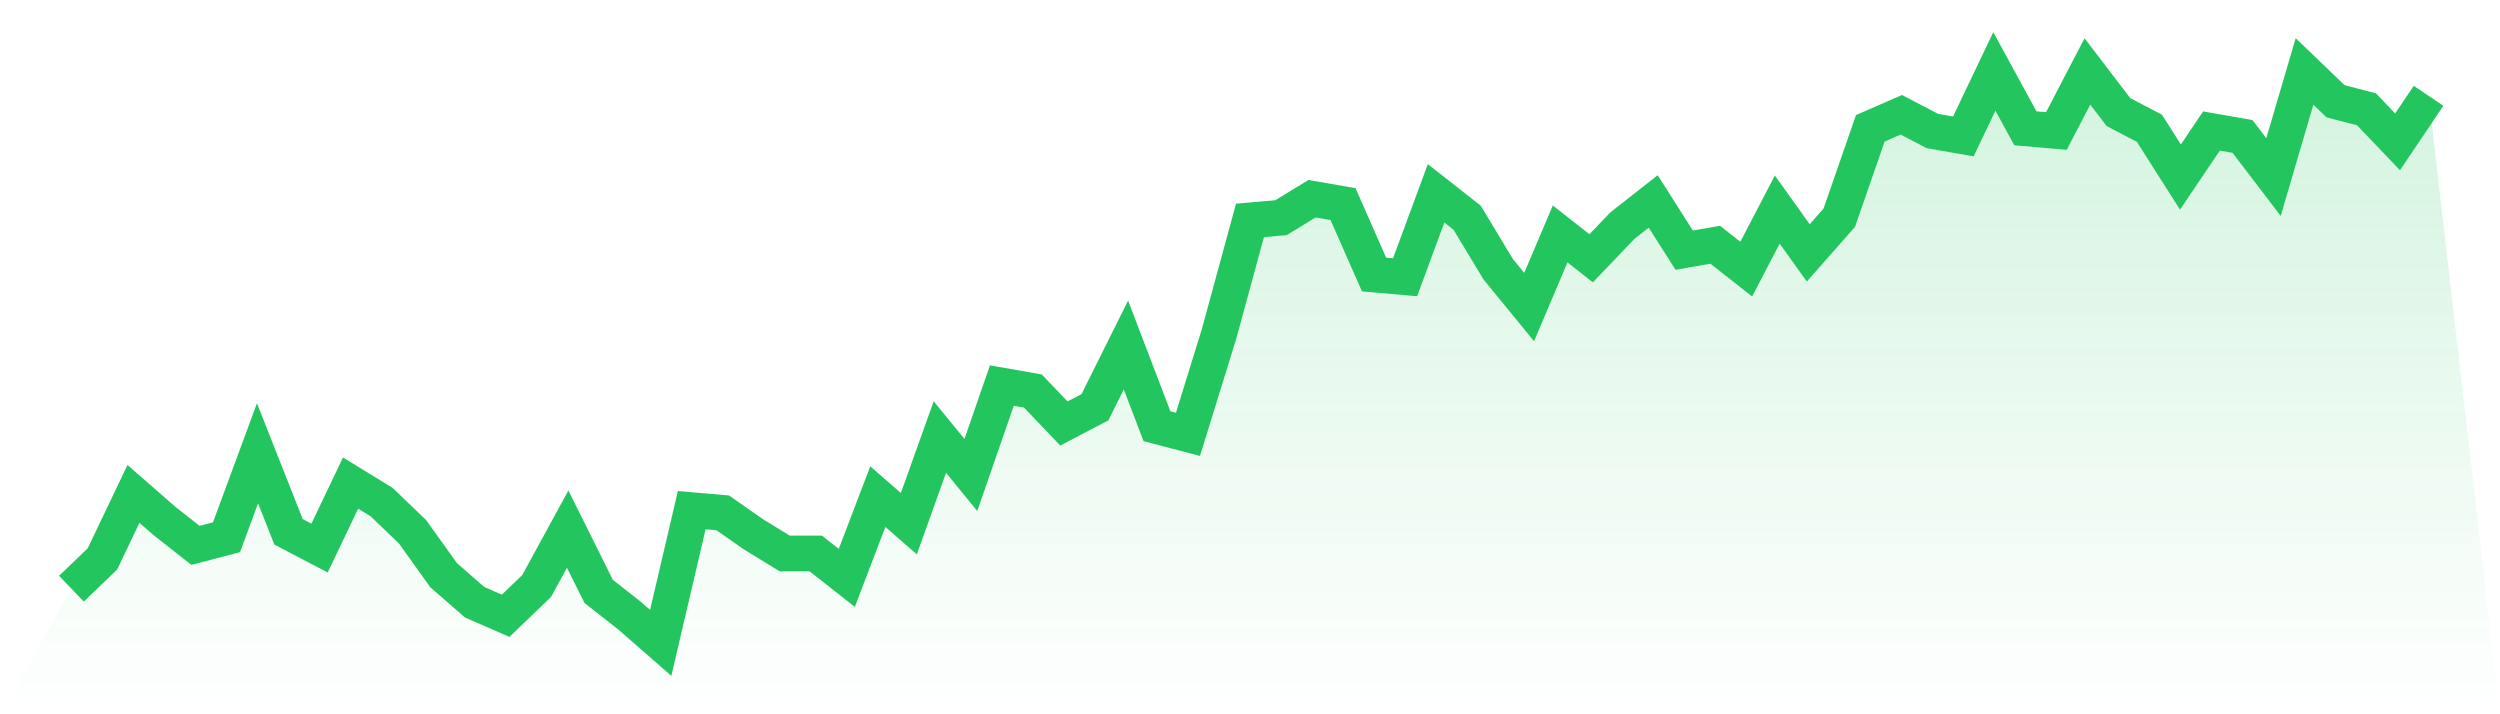<svg viewBox="0 0 140 40" xmlns="http://www.w3.org/2000/svg">
<defs>
<linearGradient id="gradient" x1="0" x2="0" y1="0" y2="1">
<stop offset="0%" stop-color="#22c55e" stop-opacity="0.2"/>
<stop offset="100%" stop-color="#22c55e" stop-opacity="0"/>
</linearGradient>
</defs>
<path d="M4,32.967 L4,32.967 L5.737,31.299 L7.474,27.659 L9.211,29.175 L10.947,30.54 L12.684,30.085 L14.421,25.384 L16.158,29.782 L17.895,30.692 L19.632,27.052 L21.368,28.114 L23.105,29.782 L24.842,32.209 L26.579,33.725 L28.316,34.483 L30.053,32.815 L31.789,29.63 L33.526,33.118 L35.263,34.483 L37,36 L38.737,28.569 L40.474,28.72 L42.211,29.934 L43.947,30.995 L45.684,30.995 L47.421,32.36 L49.158,27.81 L50.895,29.327 L52.632,24.474 L54.368,26.597 L56.105,21.592 L57.842,21.896 L59.579,23.716 L61.316,22.806 L63.053,19.318 L64.789,23.867 L66.526,24.322 L68.263,18.711 L70,12.341 L71.737,12.19 L73.474,11.128 L75.211,11.431 L76.947,15.374 L78.684,15.526 L80.421,10.825 L82.158,12.19 L83.895,15.071 L85.632,17.194 L87.368,13.1 L89.105,14.464 L90.842,12.645 L92.579,11.28 L94.316,14.009 L96.053,13.706 L97.789,15.071 L99.526,11.735 L101.263,14.161 L103,12.19 L104.737,7.185 L106.474,6.427 L108.211,7.336 L109.947,7.64 L111.684,4 L113.421,7.185 L115.158,7.336 L116.895,4 L118.632,6.275 L120.368,7.185 L122.105,9.915 L123.842,7.336 L125.579,7.64 L127.316,9.915 L129.053,4 L130.789,5.668 L132.526,6.123 L134.263,7.943 L136,5.365 L140,40 L0,40 z" fill="url(#gradient)"/>
<path d="M4,32.967 L4,32.967 L5.737,31.299 L7.474,27.659 L9.211,29.175 L10.947,30.54 L12.684,30.085 L14.421,25.384 L16.158,29.782 L17.895,30.692 L19.632,27.052 L21.368,28.114 L23.105,29.782 L24.842,32.209 L26.579,33.725 L28.316,34.483 L30.053,32.815 L31.789,29.63 L33.526,33.118 L35.263,34.483 L37,36 L38.737,28.569 L40.474,28.72 L42.211,29.934 L43.947,30.995 L45.684,30.995 L47.421,32.36 L49.158,27.81 L50.895,29.327 L52.632,24.474 L54.368,26.597 L56.105,21.592 L57.842,21.896 L59.579,23.716 L61.316,22.806 L63.053,19.318 L64.789,23.867 L66.526,24.322 L68.263,18.711 L70,12.341 L71.737,12.19 L73.474,11.128 L75.211,11.431 L76.947,15.374 L78.684,15.526 L80.421,10.825 L82.158,12.19 L83.895,15.071 L85.632,17.194 L87.368,13.1 L89.105,14.464 L90.842,12.645 L92.579,11.28 L94.316,14.009 L96.053,13.706 L97.789,15.071 L99.526,11.735 L101.263,14.161 L103,12.19 L104.737,7.185 L106.474,6.427 L108.211,7.336 L109.947,7.64 L111.684,4 L113.421,7.185 L115.158,7.336 L116.895,4 L118.632,6.275 L120.368,7.185 L122.105,9.915 L123.842,7.336 L125.579,7.64 L127.316,9.915 L129.053,4 L130.789,5.668 L132.526,6.123 L134.263,7.943 L136,5.365" fill="none" stroke="#22c55e" stroke-width="2"/>
</svg>